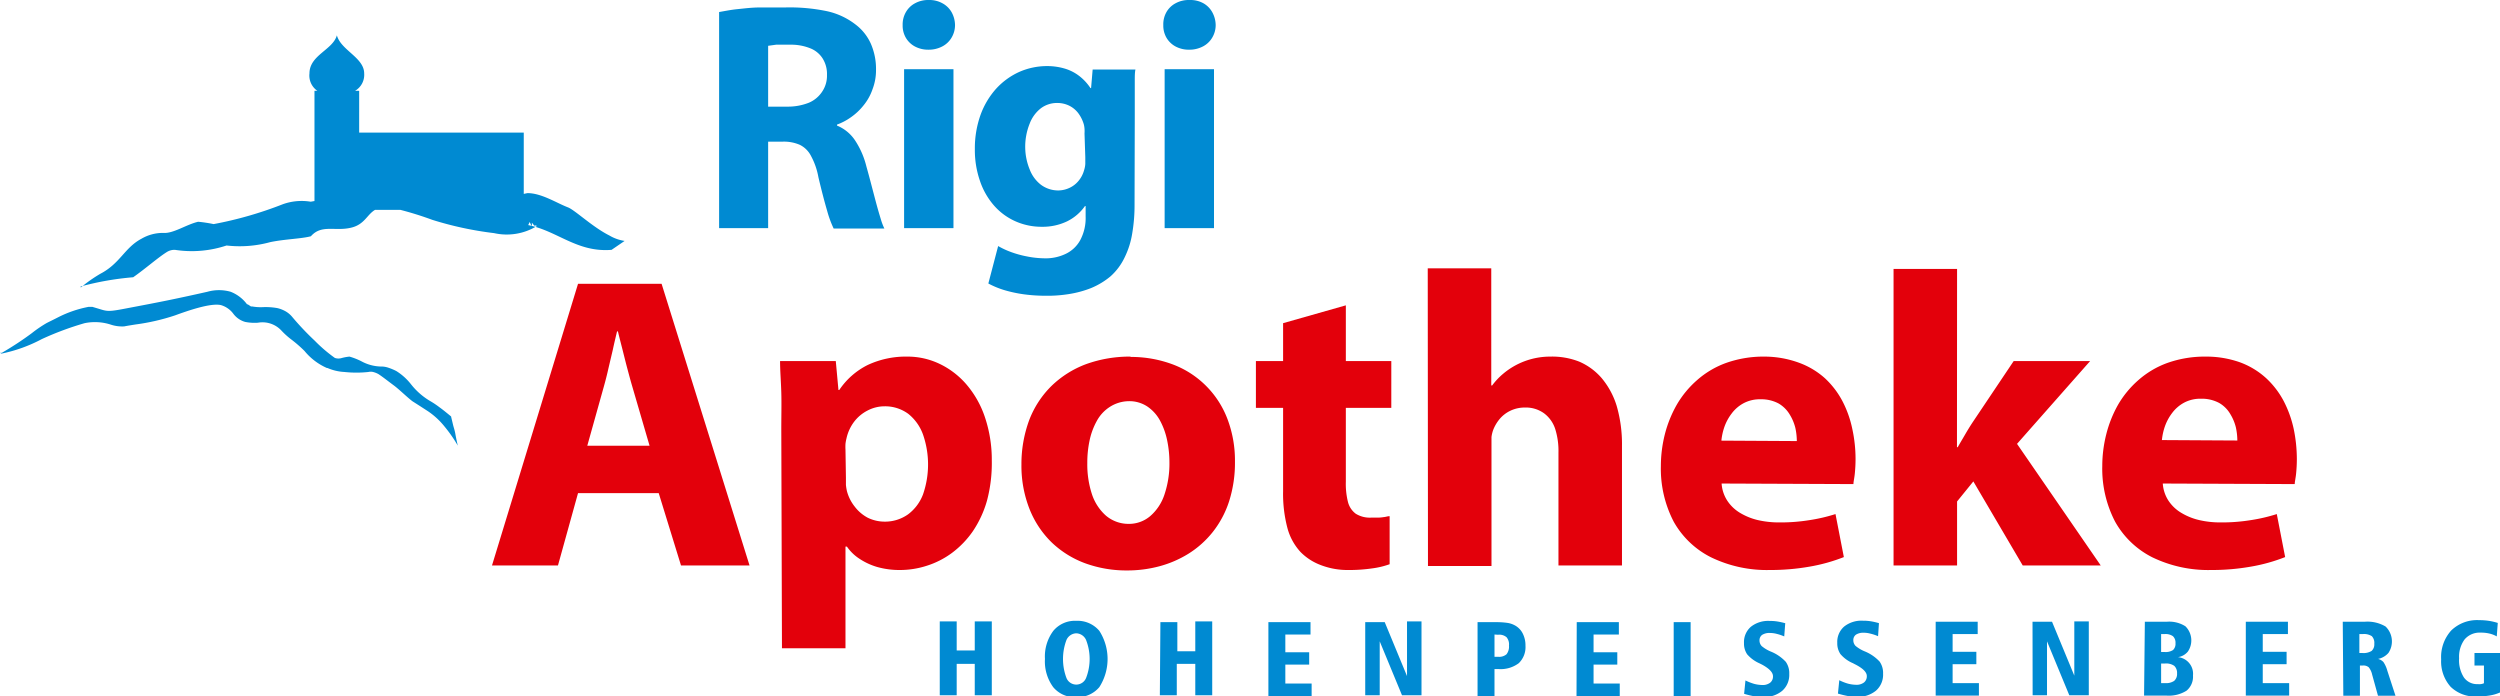 <svg xmlns="http://www.w3.org/2000/svg" xmlns:xlink="http://www.w3.org/1999/xlink" viewBox="0 0 224.34 62.5"><defs><style>.cls-1{fill:none;}.cls-2{clip-path:url(#clip-path);}.cls-3{fill:#e3000b;}.cls-4{fill:#008ad2;fill-rule:evenodd;}</style><clipPath id="clip-path" transform="translate(0 0)"><rect class="cls-1" width="224.34" height="62.5"/></clipPath></defs><title>logo-rigi</title><g id="Ebene_2" data-name="Ebene 2"><g id="Ebene_1-2" data-name="Ebene 1"><g id="rigi_apo"><g class="cls-2"><g class="cls-2"><path class="cls-3" d="M59.11,44.25l2,6.49h6.15L59.37,25.47h-7.5L44.15,50.74h5.92l1.8-6.49ZM52.7,40l1.5-5.36c.14-.5.27-1,.4-1.59L55,31.35c.12-.57.25-1.1.37-1.61h.08c.12.51.25,1,.4,1.59s.28,1.13.43,1.69.29,1.09.44,1.6L58.29,40ZM70.17,58.17h5.7V49.05H76a4,4,0,0,0,1.11,1.08,5.83,5.83,0,0,0,1.61.75,7.3,7.3,0,0,0,2,.27,7.82,7.82,0,0,0,2.44-.38,7.67,7.67,0,0,0,2.26-1.15,8.32,8.32,0,0,0,1.88-1.95,9.55,9.55,0,0,0,1.27-2.75A13.11,13.11,0,0,0,89,41.33a12,12,0,0,0-.63-3.93,8.81,8.81,0,0,0-1.67-2.93,7.35,7.35,0,0,0-2.43-1.84A6.67,6.67,0,0,0,81.42,32a8.08,8.08,0,0,0-3.55.75A6.63,6.63,0,0,0,75.31,35h-.07L75,32.4H70c0,.85.08,1.78.11,2.81s0,2.14,0,3.34Zm5.7-17.82a4.67,4.67,0,0,1,0-.52,3.56,3.56,0,0,1,.09-.49,3.83,3.83,0,0,1,.69-1.5,3.53,3.53,0,0,1,1.2-1,3.29,3.29,0,0,1,1.52-.38,3.51,3.51,0,0,1,2.14.68A4.2,4.2,0,0,1,82.83,39a8.21,8.21,0,0,1,0,5.36,4,4,0,0,1-1.35,1.8,3.58,3.58,0,0,1-2.12.65,3.46,3.46,0,0,1-1.51-.36,3.6,3.6,0,0,1-1.16-1A3.76,3.76,0,0,1,76,44.07a4.37,4.37,0,0,1-.09-.56c0-.21,0-.42,0-.64ZM101.45,32a11.55,11.55,0,0,0-4,.68,8.94,8.94,0,0,0-3.09,1.95,8.63,8.63,0,0,0-2,3.06,11.37,11.37,0,0,0-.7,4,10.57,10.57,0,0,0,.73,4,8.6,8.6,0,0,0,2,3,8.69,8.69,0,0,0,3,1.86,10.8,10.8,0,0,0,3.74.64,11.12,11.12,0,0,0,2.89-.37,9.68,9.68,0,0,0,2.64-1.14,8.57,8.57,0,0,0,2.16-1.93A8.78,8.78,0,0,0,110.29,45a11.39,11.39,0,0,0,.53-3.59,10.53,10.53,0,0,0-.67-3.8,8.41,8.41,0,0,0-4.86-4.89,10.67,10.67,0,0,0-3.84-.69M101.3,36a2.92,2.92,0,0,1,1.66.48,3.59,3.59,0,0,1,1.13,1.25,6.45,6.45,0,0,1,.64,1.76,9.68,9.68,0,0,1,.21,2,8.7,8.7,0,0,1-.45,2.9,4.35,4.35,0,0,1-1.27,1.92,2.93,2.93,0,0,1-1.92.7,3.13,3.13,0,0,1-2.06-.74A4.43,4.43,0,0,1,98,44.39a8.6,8.6,0,0,1-.43-2.84,9.49,9.49,0,0,1,.2-2,6.22,6.22,0,0,1,.65-1.77,3.44,3.44,0,0,1,1.16-1.26A3.23,3.23,0,0,1,101.3,36M115.14,29V32.4H112.7v4.2h2.44v7.5a12,12,0,0,0,.39,3.29,5.12,5.12,0,0,0,1.18,2.15,5,5,0,0,0,1.79,1.16,6.7,6.7,0,0,0,2.49.45,14.35,14.35,0,0,0,2.18-.15,7.45,7.45,0,0,0,1.53-.37l0-4.31c-.18,0-.35.07-.51.08a4,4,0,0,1-.51.05l-.66,0a2.38,2.38,0,0,1-1.36-.35,1.9,1.9,0,0,1-.7-1.06,6.68,6.68,0,0,1-.19-1.82V36.6h4.08V32.4h-4.08v-5Zm13,21.79h5.7V39.87c0-.22,0-.43,0-.65a2.91,2.91,0,0,1,.15-.63,3.51,3.51,0,0,1,.59-1,2.9,2.9,0,0,1,.95-.73,3,3,0,0,1,1.31-.29,2.79,2.79,0,0,1,1.72.52,2.86,2.86,0,0,1,1,1.41,6.55,6.55,0,0,1,.29,2.12V50.74h5.7V40a12.33,12.33,0,0,0-.48-3.59,7.12,7.12,0,0,0-1.36-2.5,5.57,5.57,0,0,0-2-1.46A6.64,6.64,0,0,0,139.1,32a6.54,6.54,0,0,0-4.2,1.53,6,6,0,0,0-1,1.06h-.08V24.08h-5.7Zm38.18-7.35c0-.21.08-.52.12-.91a13.26,13.26,0,0,0,.07-1.34,12.74,12.74,0,0,0-.29-2.69,9.57,9.57,0,0,0-.88-2.49,7.71,7.71,0,0,0-1.57-2.06,7.12,7.12,0,0,0-2.31-1.39A9.08,9.08,0,0,0,158.3,32a10,10,0,0,0-3.41.57,8.11,8.11,0,0,0-2.6,1.54,8.81,8.81,0,0,0-1.83,2.22A10.67,10.67,0,0,0,149.39,39a11.69,11.69,0,0,0-.35,2.81,10.29,10.29,0,0,0,1.15,5A7.89,7.89,0,0,0,153.52,50a11.48,11.48,0,0,0,5.31,1.15,20.12,20.12,0,0,0,3.54-.3,15.5,15.5,0,0,0,3.09-.86l-.75-3.86a15.15,15.15,0,0,1-2.37.55,16.18,16.18,0,0,1-2.69.2,8.41,8.41,0,0,1-1.91-.21,5.59,5.59,0,0,1-1.6-.65A3.54,3.54,0,0,1,155,44.93a3.2,3.2,0,0,1-.51-1.54Zm-11.85-3.9a5.36,5.36,0,0,1,.27-1.23,4.37,4.37,0,0,1,.65-1.2,3.26,3.26,0,0,1,1.06-.92,3.1,3.1,0,0,1,1.54-.36,3.29,3.29,0,0,1,1.62.38,2.82,2.82,0,0,1,1,1,4.19,4.19,0,0,1,.5,1.2,5.73,5.73,0,0,1,.13,1.17Zm21.15-15.41h-5.7V50.74h5.7V45l1.46-1.8,4.43,7.54h7L181,39.83l6.56-7.43h-6.86L177,37.92c-.23.35-.45.71-.67,1.09s-.44.74-.65,1.12h-.07Zm30.3,19.31c0-.21.08-.52.12-.91a13.26,13.26,0,0,0,.07-1.34,13.42,13.42,0,0,0-.28-2.69,10,10,0,0,0-.89-2.49,7.71,7.71,0,0,0-1.57-2.06A7.12,7.12,0,0,0,201,32.51,9.08,9.08,0,0,0,197.9,32a10,10,0,0,0-3.41.57,8.11,8.11,0,0,0-2.6,1.54,8.81,8.81,0,0,0-1.83,2.22A10.67,10.67,0,0,0,189,39a11.69,11.69,0,0,0-.35,2.81,10.29,10.29,0,0,0,1.15,5A7.89,7.89,0,0,0,193.12,50a11.51,11.51,0,0,0,5.31,1.15,20.12,20.12,0,0,0,3.54-.3,15.5,15.5,0,0,0,3.09-.86l-.75-3.86a15.15,15.15,0,0,1-2.37.55,16.18,16.18,0,0,1-2.69.2,8.26,8.26,0,0,1-1.9-.21,5.54,5.54,0,0,1-1.61-.65,3.54,3.54,0,0,1-1.15-1.09,3.2,3.2,0,0,1-.51-1.54ZM194,39.49a5.36,5.36,0,0,1,.27-1.23,4.37,4.37,0,0,1,.65-1.2,3.26,3.26,0,0,1,1.06-.92,3.1,3.1,0,0,1,1.54-.36,3.29,3.29,0,0,1,1.62.38,2.74,2.74,0,0,1,1,1,4.19,4.19,0,0,1,.5,1.2,5.73,5.73,0,0,1,.13,1.17Z" transform="translate(0 0)"/><path class="cls-4" d="M84.33,55.76h1.52v2.61h1.62V55.76H89v6.63H87.47V59.57H85.85v2.82H84.33ZM7.25,25.8A13.09,13.09,0,0,1,9,24.57c1.79-.93,2.17-2.34,3.7-3.15a3.82,3.82,0,0,1,1.94-.52c.9.08,2.07-.75,3.14-1a12,12,0,0,1,1.39.21,34,34,0,0,0,6.2-1.78,5,5,0,0,1,2.51-.23l.34-.06V8.15h.26a1.66,1.66,0,0,1-.71-1.56c0-1.65,2.1-2.11,2.46-3.42.36,1.34,2.45,2,2.45,3.42a1.66,1.66,0,0,1-.82,1.56h.37V11.9H47v5.5l.33-.07c1.26,0,2.6.88,3.64,1.28.62.24,2.21,1.77,3.71,2.52h0a3.8,3.8,0,0,0,1.37.49l-1.17.8h0c-3.1.25-4.85-1.7-7.48-2.22l.13-.28.15.32-.16,0h.21l0-.26.23.29-.07,0h.1l0-.08.09.09h0l0-.08.09.09a5.18,5.18,0,0,1-3.83.63,30.69,30.69,0,0,1-5.54-1.19,29.83,29.83,0,0,0-2.88-.9H33.66c-.73.42-.95,1.34-2.19,1.61-1.42.33-2.62-.32-3.57.76-.85.23-2.31.25-3.66.53a10.31,10.31,0,0,1-3.91.3,9.87,9.87,0,0,1-4.63.39,1.3,1.3,0,0,0-.75.21c-.82.52-1.9,1.48-3,2.25a26.22,26.22,0,0,0-4.72.83M40.49,37.38c-.39-.32-.74-.61-1.05-.83a7.8,7.8,0,0,0-.75-.51h0a6.19,6.19,0,0,1-1.81-1.56h0a5.12,5.12,0,0,0-1.31-1.18,4.82,4.82,0,0,0-.74-.31,2,2,0,0,0-.68-.1,3.84,3.84,0,0,1-1.72-.47A5.89,5.89,0,0,0,31.36,32a4.35,4.35,0,0,0-.67.12,1,1,0,0,1-.64,0h0a13.41,13.41,0,0,1-1.81-1.55,25,25,0,0,1-2-2.11h0a2.19,2.19,0,0,0-.59-.51h0a2.8,2.8,0,0,0-.75-.3h0a6,6,0,0,0-1.27-.09,4.32,4.32,0,0,1-1-.06l-.06,0-.05,0-.29-.19-.06,0,0,0a3.34,3.34,0,0,0-1.48-1.13,3.81,3.81,0,0,0-2.07,0h0c-1.28.29-2.39.53-3.51.76s-2.28.45-3.65.71h0c-1.7.33-1.79.31-2.59.06l-.57-.17-.37,0A10.22,10.22,0,0,0,5.2,28.48c-.37.19-.72.36-1,.5a11.22,11.22,0,0,0-1.35.92A27.47,27.47,0,0,1,.32,31.57h0l-.15.09-.09,0-.08,0,.14.07a13.34,13.34,0,0,0,3.61-1.3A27.2,27.2,0,0,1,7.59,29a4.6,4.6,0,0,1,2.35.13,3.25,3.25,0,0,0,1.2.16c.36-.07.7-.12,1-.17a19.06,19.06,0,0,0,3.57-.82h0l.19-.07c.9-.32,3-1.07,3.93-.85h0a2.13,2.13,0,0,1,1.12.79,2,2,0,0,0,1.06.72h0a4.38,4.38,0,0,0,1.13.07,2.32,2.32,0,0,1,2.11.7h0a6.94,6.94,0,0,0,.86.78,11.77,11.77,0,0,1,1.16,1l.06.06a5.41,5.41,0,0,0,2,1.52h.05l0,0a4.36,4.36,0,0,0,1.53.36,10,10,0,0,0,2.15,0h0a.93.93,0,0,1,.42,0,2,2,0,0,1,.48.19h0c.4.26.87.64,1.36,1S36.47,35.59,37,36h0l.69.44.71.46h0a6.71,6.71,0,0,1,1.47,1.35A12.35,12.35,0,0,1,41,39.85h0l.08.14c-.08-.35-.16-.71-.22-1.06s-.15-.57-.21-.83-.12-.49-.17-.72M108.94,6.21h-4.43V20.47h4.43ZM106.73,0a2.46,2.46,0,0,0-1.25.3,2.05,2.05,0,0,0-.81.79,2.22,2.22,0,0,0-.28,1.16,2.17,2.17,0,0,0,.27,1.11,2.08,2.08,0,0,0,.81.8,2.52,2.52,0,0,0,1.23.3,2.61,2.61,0,0,0,1.26-.3,2.07,2.07,0,0,0,.83-.8,2.19,2.19,0,0,0,.3-1.11,2.44,2.44,0,0,0-.31-1.16A2.08,2.08,0,0,0,108,.3a2.41,2.41,0,0,0-1.23-.3m-4.94,10.44c0-.71,0-1.32,0-1.84s0-1,0-1.36,0-.73.06-1H98.05L97.91,7.9h-.06a4.46,4.46,0,0,0-.9-1,4,4,0,0,0-1.29-.71,5.55,5.55,0,0,0-1.72-.26,6.18,6.18,0,0,0-2.49.53,6.38,6.38,0,0,0-2.06,1.5A7.18,7.18,0,0,0,88,10.28a8.92,8.92,0,0,0-.52,3.1,8.44,8.44,0,0,0,.45,2.83,6.49,6.49,0,0,0,1.24,2.2,5.55,5.55,0,0,0,1.91,1.43,5.75,5.75,0,0,0,2.43.51,5.07,5.07,0,0,0,2.23-.48,4.23,4.23,0,0,0,1.62-1.38h.06v.93a4.21,4.21,0,0,1-.49,2.14,2.9,2.9,0,0,1-1.32,1.23,4.13,4.13,0,0,1-1.89.39A8.45,8.45,0,0,1,92.1,23a8.83,8.83,0,0,1-1.42-.4,7.29,7.29,0,0,1-1.11-.52l-.88,3.36a7.85,7.85,0,0,0,1.49.61,12,12,0,0,0,1.77.37,14.71,14.71,0,0,0,1.88.12,12.06,12.06,0,0,0,2.08-.15,9.33,9.33,0,0,0,2-.54,6.73,6.73,0,0,0,1.74-1.05,5.34,5.34,0,0,0,1.27-1.7,7.52,7.52,0,0,0,.68-2.15,14.94,14.94,0,0,0,.21-2.57Zm-4.44,3.67c0,.2,0,.4,0,.61a2.32,2.32,0,0,1-.11.56,2.5,2.5,0,0,1-.48.93,2.28,2.28,0,0,1-.81.64,2.42,2.42,0,0,1-1,.24,2.6,2.6,0,0,1-1.58-.51,3.13,3.13,0,0,1-1-1.35A5.35,5.35,0,0,1,92,13.3a5.56,5.56,0,0,1,.4-2.21,3.16,3.16,0,0,1,1-1.37,2.41,2.41,0,0,1,1.46-.48,2.44,2.44,0,0,1,1.1.25,2.31,2.31,0,0,1,.81.68,3.17,3.17,0,0,1,.49,1,2.16,2.16,0,0,1,.06.38,3.1,3.1,0,0,1,0,.43ZM85.56,6.21H81.13V20.47h4.43ZM83.35,0A2.46,2.46,0,0,0,82.1.3a2.05,2.05,0,0,0-.81.79A2.22,2.22,0,0,0,81,2.25a2.17,2.17,0,0,0,.27,1.11,2.08,2.08,0,0,0,.81.8,2.52,2.52,0,0,0,1.23.3,2.61,2.61,0,0,0,1.26-.3,2.07,2.07,0,0,0,.83-.8,2.19,2.19,0,0,0,.3-1.11,2.44,2.44,0,0,0-.31-1.16A2.08,2.08,0,0,0,84.58.3,2.41,2.41,0,0,0,83.35,0M64.53,20.47h4.4V12.71h1.34a3.57,3.57,0,0,1,1.51.29,2.24,2.24,0,0,1,1,1,6.3,6.3,0,0,1,.66,1.9c.29,1.22.55,2.22.78,3a9.45,9.45,0,0,0,.59,1.61h4.55a5.59,5.59,0,0,1-.33-.88c-.12-.39-.25-.83-.39-1.35s-.28-1.06-.43-1.63-.3-1.14-.46-1.7a7.48,7.48,0,0,0-1-2.32,3.57,3.57,0,0,0-1.64-1.36v-.09a5.19,5.19,0,0,0,1.25-.66,5.3,5.3,0,0,0,1.12-1.05A4.67,4.67,0,0,0,78.3,8a4.74,4.74,0,0,0,.31-1.72,5.66,5.66,0,0,0-.47-2.37A4.42,4.42,0,0,0,76.8,2.22,6.42,6.42,0,0,0,74.19,1,16.29,16.29,0,0,0,70.45.67c-.8,0-1.55,0-2.27,0s-1.39.09-2,.15S65,1,64.53,1.08Zm4.4-16.36.72-.1c.32,0,.76,0,1.29,0a4.61,4.61,0,0,1,1.76.32,2.32,2.32,0,0,1,1.11.9,2.62,2.62,0,0,1,.4,1.5,2.54,2.54,0,0,1-.43,1.49,2.67,2.67,0,0,1-1.2,1,5.11,5.11,0,0,1-1.9.35H68.93ZM224.14,55.9l-.09,1.21a2.39,2.39,0,0,0-.67-.26,3.17,3.17,0,0,0-.78-.08,1.77,1.77,0,0,0-1.43.6,2.61,2.61,0,0,0-.5,1.7,2.87,2.87,0,0,0,.43,1.72,1.44,1.44,0,0,0,1.25.6,1.24,1.24,0,0,0,.27,0,1,1,0,0,0,.28-.08V59.72h-.85V58.6h2.29v3.54a3.7,3.7,0,0,1-.92.27,6.72,6.72,0,0,1-1.13.09,3.16,3.16,0,0,1-2.38-.87,3.42,3.42,0,0,1-.85-2.46,3.55,3.55,0,0,1,.9-2.59,3.32,3.32,0,0,1,2.51-.93,5.9,5.9,0,0,1,.86.06,5.31,5.31,0,0,1,.81.19m-12.42,1v1.7H212a1.36,1.36,0,0,0,.82-.19.79.79,0,0,0,.24-.64.87.87,0,0,0-.22-.68,1.27,1.27,0,0,0-.81-.19Zm-1.49-1.11h2a3.18,3.18,0,0,1,1.84.43,1.86,1.86,0,0,1,.26,2.37,1.69,1.69,0,0,1-.93.54,1,1,0,0,1,.48.28,2.65,2.65,0,0,1,.35.78l.73,2.24h-1.57l-.52-1.88a1.6,1.6,0,0,0-.31-.67.73.73,0,0,0-.51-.16h-.28v2.71h-1.49Zm-8.7,0h3.78v1.11h-2.26v1.59h2.14v1.11h-2.14v1.7h2.37v1.12h-3.89Zm-7.6,3.75v1.76h.36a1.3,1.3,0,0,0,.81-.2.82.82,0,0,0,.26-.67.87.87,0,0,0-.25-.68,1.28,1.28,0,0,0-.82-.21Zm0-2.64v1.61h.34a1.21,1.21,0,0,0,.73-.18.76.76,0,0,0,.22-.61.79.79,0,0,0-.23-.63,1.15,1.15,0,0,0-.75-.19Zm-1.46-1.11h2a2.71,2.71,0,0,1,1.64.41,1.78,1.78,0,0,1,.22,2.27,1.41,1.41,0,0,1-.89.5,1.5,1.5,0,0,1,1.35,1.65,1.62,1.62,0,0,1-.58,1.36,3,3,0,0,1-1.81.44h-2Zm-10.08,0h1.75l2,4.84V55.76h1.3v6.63h-1.75l-2-4.84v4.84h-1.29Zm-8.69,0h3.77v1.11h-2.25v1.59h2.13v1.11h-2.13v1.7h2.36v1.12H173.7Zm-5.09.11-.08,1.19a4,4,0,0,0-.69-.23,2.28,2.28,0,0,0-.61-.08,1.2,1.2,0,0,0-.68.17.59.59,0,0,0-.24.5.73.73,0,0,0,.2.51,3.17,3.17,0,0,0,.82.49,3.75,3.75,0,0,1,1.34.92,1.76,1.76,0,0,1,.31,1.09,1.9,1.9,0,0,1-.63,1.51,2.52,2.52,0,0,1-1.72.56,5.65,5.65,0,0,1-.8-.07,8.32,8.32,0,0,1-.9-.22l.12-1.2a4.43,4.43,0,0,0,.79.31,3.12,3.12,0,0,0,.72.1,1.09,1.09,0,0,0,.71-.21.7.7,0,0,0,.25-.58c0-.34-.35-.69-1.06-1.05l-.19-.1a3,3,0,0,1-1.12-.82,1.71,1.71,0,0,1-.28-1,1.82,1.82,0,0,1,.61-1.46,2.49,2.49,0,0,1,1.7-.53,4.15,4.15,0,0,1,.69.05,6,6,0,0,1,.74.17m-8.41,0-.09,1.19a4.2,4.2,0,0,0-.68-.23,2.4,2.4,0,0,0-.62-.08,1.2,1.2,0,0,0-.68.17.59.59,0,0,0-.24.5.73.73,0,0,0,.2.51,3.17,3.17,0,0,0,.82.49,3.75,3.75,0,0,1,1.34.92,1.76,1.76,0,0,1,.31,1.09,1.9,1.9,0,0,1-.63,1.51,2.52,2.52,0,0,1-1.72.56,5.77,5.77,0,0,1-.8-.07,8.32,8.32,0,0,1-.9-.22l.12-1.2a4.74,4.74,0,0,0,.79.31,3.12,3.12,0,0,0,.72.1,1.09,1.09,0,0,0,.71-.21.7.7,0,0,0,.25-.58q0-.51-1-1.05l-.2-.1a3.12,3.12,0,0,1-1.12-.82,1.71,1.71,0,0,1-.28-1,1.82,1.82,0,0,1,.61-1.46,2.49,2.49,0,0,1,1.7-.53,4.15,4.15,0,0,1,.69.05,6.53,6.53,0,0,1,.75.17m-10.06-.11h1.52v6.63h-1.52Zm-8.7,0h3.78v1.11H143v1.59h2.13v1.11H143v1.7h2.35v1.12h-3.88Zm-7.38,1.11v2h.36a1,1,0,0,0,.72-.23,1.12,1.12,0,0,0,.22-.78,1,1,0,0,0-.22-.75,1,1,0,0,0-.76-.22Zm-1.52-1.11h1.66a6.91,6.91,0,0,1,1.05.07,2,2,0,0,1,.64.22,1.69,1.69,0,0,1,.71.74,2.34,2.34,0,0,1,.24,1.09,2,2,0,0,1-.6,1.56,2.71,2.71,0,0,1-1.81.53h-.37v2.42h-1.52Zm-10.08,0h1.75l2,4.84V55.76h1.3v6.63h-1.75l-2-4.84v4.84h-1.3Zm-8.69,0h3.78v1.11h-2.26v1.59h2.14v1.11h-2.14v1.7h2.36v1.12h-3.88Zm-9.69,0h1.52v2.61h1.61V55.76h1.52v6.63h-1.52V59.57H105.6v2.82h-1.52Zm-7.55,1a1,1,0,0,0-.88.6,4.84,4.84,0,0,0,0,3.41.95.95,0,0,0,1.76,0,4.7,4.7,0,0,0,0-3.41,1,1,0,0,0-.88-.6m0-1.12a2.55,2.55,0,0,1,2.07.9,4.68,4.68,0,0,1,0,5.05,2.55,2.55,0,0,1-2.07.9,2.52,2.52,0,0,1-2.07-.9,3.89,3.89,0,0,1-.74-2.53,3.84,3.84,0,0,1,.75-2.52,2.52,2.52,0,0,1,2.06-.9" transform="translate(0 0)"/></g></g></g></g></g></svg>